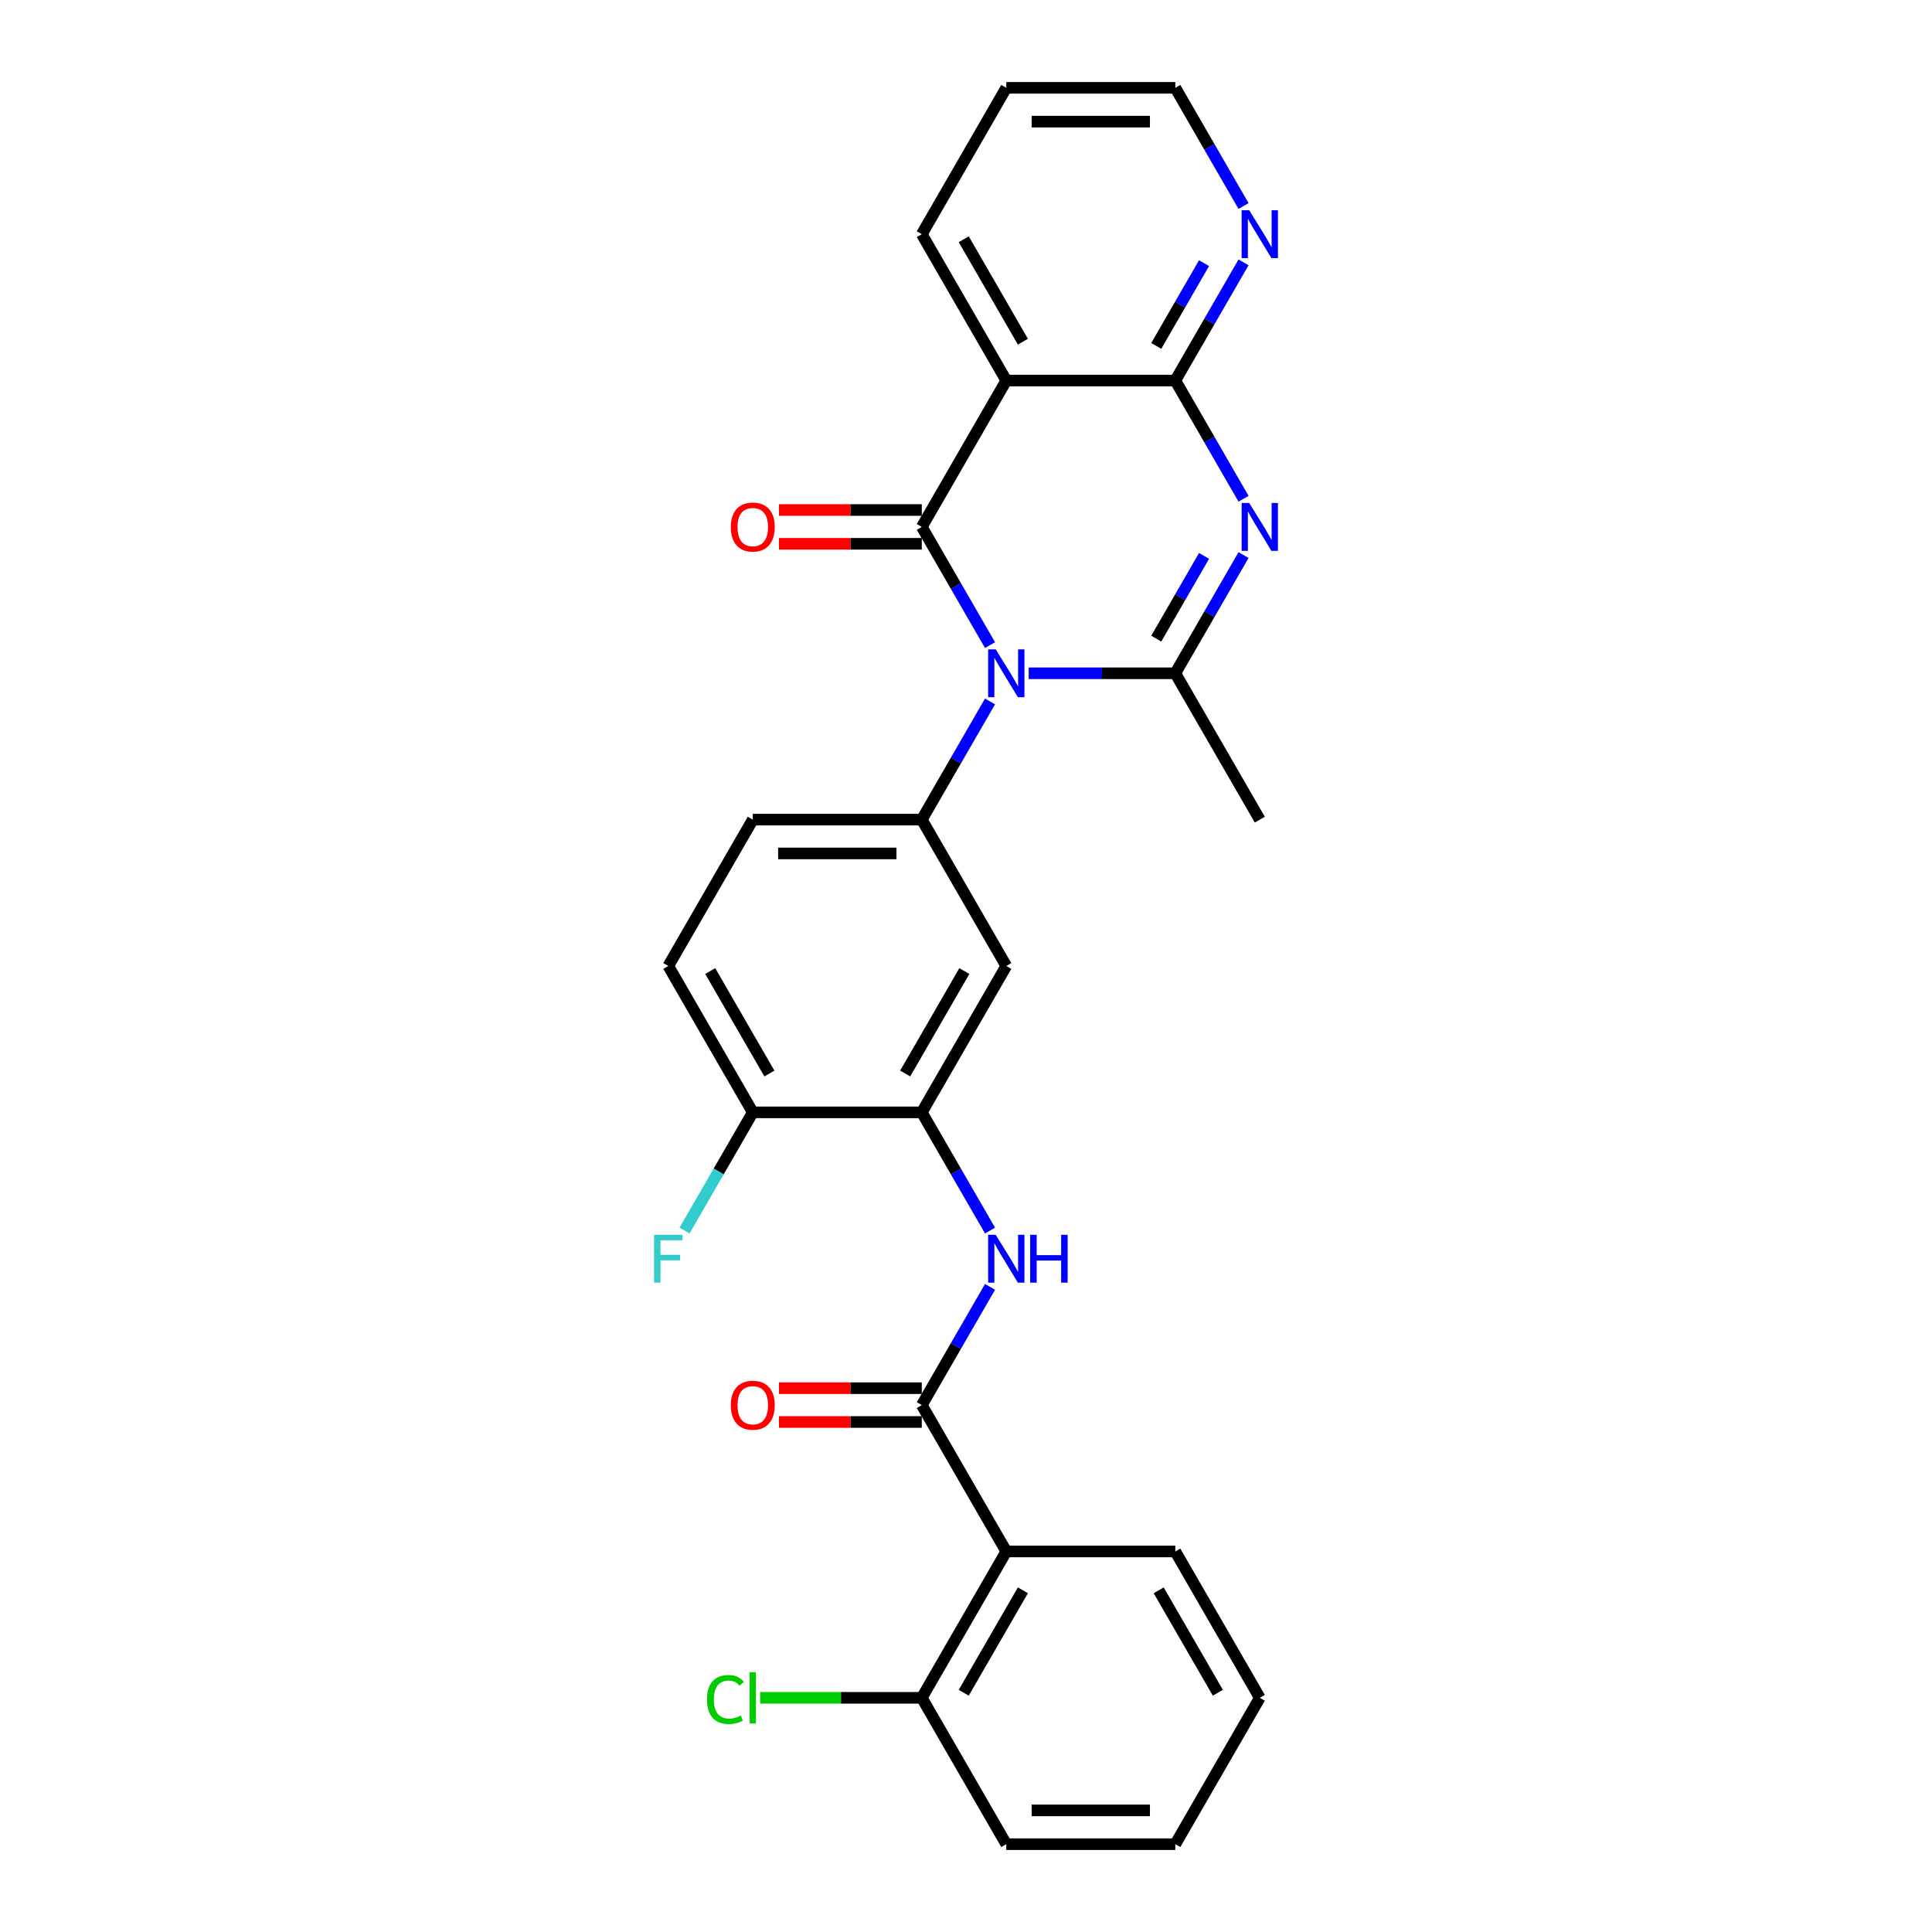 <?xml version='1.0' encoding='iso-8859-1'?>
<svg version='1.1' baseProfile='full'
              xmlns='http://www.w3.org/2000/svg'
                      xmlns:rdkit='http://www.rdkit.org/xml'
                      xmlns:xlink='http://www.w3.org/1999/xlink'
                  xml:space='preserve'
width='1000px' height='1000px' viewBox='0 0 1000 1000'>
<!-- END OF HEADER -->
<rect style='opacity:1.0;fill:#FFFFFF;stroke:none' width='1000' height='1000' x='0' y='0'> </rect>
<path class='bond-0' d='M 512.44,333.911 L 494.778,303.319' style='fill:none;fill-rule:evenodd;stroke:#0000FF;stroke-width:6px;stroke-linecap:butt;stroke-linejoin:miter;stroke-opacity:1' />
<path class='bond-0' d='M 494.778,303.319 L 477.116,272.727' style='fill:none;fill-rule:evenodd;stroke:#000000;stroke-width:6px;stroke-linecap:butt;stroke-linejoin:miter;stroke-opacity:1' />
<path class='bond-2' d='M 532.437,348.485 L 570.384,348.485' style='fill:none;fill-rule:evenodd;stroke:#0000FF;stroke-width:6px;stroke-linecap:butt;stroke-linejoin:miter;stroke-opacity:1' />
<path class='bond-2' d='M 570.384,348.485 L 608.332,348.485' style='fill:none;fill-rule:evenodd;stroke:#000000;stroke-width:6px;stroke-linecap:butt;stroke-linejoin:miter;stroke-opacity:1' />
<path class='bond-5' d='M 512.44,363.059 L 494.778,393.65' style='fill:none;fill-rule:evenodd;stroke:#0000FF;stroke-width:6px;stroke-linecap:butt;stroke-linejoin:miter;stroke-opacity:1' />
<path class='bond-5' d='M 494.778,393.65 L 477.116,424.242' style='fill:none;fill-rule:evenodd;stroke:#000000;stroke-width:6px;stroke-linecap:butt;stroke-linejoin:miter;stroke-opacity:1' />
<path class='bond-3' d='M 477.116,272.727 L 520.855,196.97' style='fill:none;fill-rule:evenodd;stroke:#000000;stroke-width:6px;stroke-linecap:butt;stroke-linejoin:miter;stroke-opacity:1' />
<path class='bond-12' d='M 477.116,263.98 L 440.157,263.98' style='fill:none;fill-rule:evenodd;stroke:#000000;stroke-width:6px;stroke-linecap:butt;stroke-linejoin:miter;stroke-opacity:1' />
<path class='bond-12' d='M 440.157,263.98 L 403.198,263.98' style='fill:none;fill-rule:evenodd;stroke:#FF0000;stroke-width:6px;stroke-linecap:butt;stroke-linejoin:miter;stroke-opacity:1' />
<path class='bond-12' d='M 477.116,281.475 L 440.157,281.475' style='fill:none;fill-rule:evenodd;stroke:#000000;stroke-width:6px;stroke-linecap:butt;stroke-linejoin:miter;stroke-opacity:1' />
<path class='bond-12' d='M 440.157,281.475 L 403.198,281.475' style='fill:none;fill-rule:evenodd;stroke:#FF0000;stroke-width:6px;stroke-linecap:butt;stroke-linejoin:miter;stroke-opacity:1' />
<path class='bond-1' d='M 643.656,287.301 L 625.994,317.893' style='fill:none;fill-rule:evenodd;stroke:#0000FF;stroke-width:6px;stroke-linecap:butt;stroke-linejoin:miter;stroke-opacity:1' />
<path class='bond-1' d='M 625.994,317.893 L 608.332,348.485' style='fill:none;fill-rule:evenodd;stroke:#000000;stroke-width:6px;stroke-linecap:butt;stroke-linejoin:miter;stroke-opacity:1' />
<path class='bond-1' d='M 623.206,287.731 L 610.843,309.145' style='fill:none;fill-rule:evenodd;stroke:#0000FF;stroke-width:6px;stroke-linecap:butt;stroke-linejoin:miter;stroke-opacity:1' />
<path class='bond-1' d='M 610.843,309.145 L 598.479,330.56' style='fill:none;fill-rule:evenodd;stroke:#000000;stroke-width:6px;stroke-linecap:butt;stroke-linejoin:miter;stroke-opacity:1' />
<path class='bond-4' d='M 643.656,258.154 L 625.994,227.562' style='fill:none;fill-rule:evenodd;stroke:#0000FF;stroke-width:6px;stroke-linecap:butt;stroke-linejoin:miter;stroke-opacity:1' />
<path class='bond-4' d='M 625.994,227.562 L 608.332,196.97' style='fill:none;fill-rule:evenodd;stroke:#000000;stroke-width:6px;stroke-linecap:butt;stroke-linejoin:miter;stroke-opacity:1' />
<path class='bond-18' d='M 608.332,348.485 L 652.071,424.242' style='fill:none;fill-rule:evenodd;stroke:#000000;stroke-width:6px;stroke-linecap:butt;stroke-linejoin:miter;stroke-opacity:1' />
<path class='bond-21' d='M 520.855,196.97 L 477.116,121.212' style='fill:none;fill-rule:evenodd;stroke:#000000;stroke-width:6px;stroke-linecap:butt;stroke-linejoin:miter;stroke-opacity:1' />
<path class='bond-21' d='M 529.445,176.858 L 498.828,123.828' style='fill:none;fill-rule:evenodd;stroke:#000000;stroke-width:6px;stroke-linecap:butt;stroke-linejoin:miter;stroke-opacity:1' />
<path class='bond-28' d='M 520.855,196.97 L 608.332,196.97' style='fill:none;fill-rule:evenodd;stroke:#000000;stroke-width:6px;stroke-linecap:butt;stroke-linejoin:miter;stroke-opacity:1' />
<path class='bond-11' d='M 608.332,196.97 L 625.994,166.378' style='fill:none;fill-rule:evenodd;stroke:#000000;stroke-width:6px;stroke-linecap:butt;stroke-linejoin:miter;stroke-opacity:1' />
<path class='bond-11' d='M 625.994,166.378 L 643.656,135.786' style='fill:none;fill-rule:evenodd;stroke:#0000FF;stroke-width:6px;stroke-linecap:butt;stroke-linejoin:miter;stroke-opacity:1' />
<path class='bond-11' d='M 598.479,179.044 L 610.843,157.63' style='fill:none;fill-rule:evenodd;stroke:#000000;stroke-width:6px;stroke-linecap:butt;stroke-linejoin:miter;stroke-opacity:1' />
<path class='bond-11' d='M 610.843,157.63 L 623.206,136.216' style='fill:none;fill-rule:evenodd;stroke:#0000FF;stroke-width:6px;stroke-linecap:butt;stroke-linejoin:miter;stroke-opacity:1' />
<path class='bond-10' d='M 477.116,424.242 L 520.855,500' style='fill:none;fill-rule:evenodd;stroke:#000000;stroke-width:6px;stroke-linecap:butt;stroke-linejoin:miter;stroke-opacity:1' />
<path class='bond-16' d='M 477.116,424.242 L 389.639,424.242' style='fill:none;fill-rule:evenodd;stroke:#000000;stroke-width:6px;stroke-linecap:butt;stroke-linejoin:miter;stroke-opacity:1' />
<path class='bond-16' d='M 463.994,441.738 L 402.76,441.738' style='fill:none;fill-rule:evenodd;stroke:#000000;stroke-width:6px;stroke-linecap:butt;stroke-linejoin:miter;stroke-opacity:1' />
<path class='bond-6' d='M 477.116,727.273 L 494.778,696.681' style='fill:none;fill-rule:evenodd;stroke:#000000;stroke-width:6px;stroke-linecap:butt;stroke-linejoin:miter;stroke-opacity:1' />
<path class='bond-6' d='M 494.778,696.681 L 512.44,666.089' style='fill:none;fill-rule:evenodd;stroke:#0000FF;stroke-width:6px;stroke-linecap:butt;stroke-linejoin:miter;stroke-opacity:1' />
<path class='bond-7' d='M 477.116,727.273 L 520.855,803.03' style='fill:none;fill-rule:evenodd;stroke:#000000;stroke-width:6px;stroke-linecap:butt;stroke-linejoin:miter;stroke-opacity:1' />
<path class='bond-15' d='M 477.116,718.525 L 440.157,718.525' style='fill:none;fill-rule:evenodd;stroke:#000000;stroke-width:6px;stroke-linecap:butt;stroke-linejoin:miter;stroke-opacity:1' />
<path class='bond-15' d='M 440.157,718.525 L 403.198,718.525' style='fill:none;fill-rule:evenodd;stroke:#FF0000;stroke-width:6px;stroke-linecap:butt;stroke-linejoin:miter;stroke-opacity:1' />
<path class='bond-15' d='M 477.116,736.02 L 440.157,736.02' style='fill:none;fill-rule:evenodd;stroke:#000000;stroke-width:6px;stroke-linecap:butt;stroke-linejoin:miter;stroke-opacity:1' />
<path class='bond-15' d='M 440.157,736.02 L 403.198,736.02' style='fill:none;fill-rule:evenodd;stroke:#FF0000;stroke-width:6px;stroke-linecap:butt;stroke-linejoin:miter;stroke-opacity:1' />
<path class='bond-14' d='M 520.855,803.03 L 477.116,878.788' style='fill:none;fill-rule:evenodd;stroke:#000000;stroke-width:6px;stroke-linecap:butt;stroke-linejoin:miter;stroke-opacity:1' />
<path class='bond-14' d='M 529.445,823.142 L 498.828,876.172' style='fill:none;fill-rule:evenodd;stroke:#000000;stroke-width:6px;stroke-linecap:butt;stroke-linejoin:miter;stroke-opacity:1' />
<path class='bond-22' d='M 520.855,803.03 L 608.332,803.03' style='fill:none;fill-rule:evenodd;stroke:#000000;stroke-width:6px;stroke-linecap:butt;stroke-linejoin:miter;stroke-opacity:1' />
<path class='bond-8' d='M 512.44,636.941 L 494.778,606.35' style='fill:none;fill-rule:evenodd;stroke:#0000FF;stroke-width:6px;stroke-linecap:butt;stroke-linejoin:miter;stroke-opacity:1' />
<path class='bond-8' d='M 494.778,606.35 L 477.116,575.758' style='fill:none;fill-rule:evenodd;stroke:#000000;stroke-width:6px;stroke-linecap:butt;stroke-linejoin:miter;stroke-opacity:1' />
<path class='bond-9' d='M 477.116,575.758 L 520.855,500' style='fill:none;fill-rule:evenodd;stroke:#000000;stroke-width:6px;stroke-linecap:butt;stroke-linejoin:miter;stroke-opacity:1' />
<path class='bond-9' d='M 468.525,555.646 L 499.142,502.616' style='fill:none;fill-rule:evenodd;stroke:#000000;stroke-width:6px;stroke-linecap:butt;stroke-linejoin:miter;stroke-opacity:1' />
<path class='bond-29' d='M 477.116,575.758 L 389.639,575.758' style='fill:none;fill-rule:evenodd;stroke:#000000;stroke-width:6px;stroke-linecap:butt;stroke-linejoin:miter;stroke-opacity:1' />
<path class='bond-23' d='M 643.656,106.638 L 625.994,76.046' style='fill:none;fill-rule:evenodd;stroke:#0000FF;stroke-width:6px;stroke-linecap:butt;stroke-linejoin:miter;stroke-opacity:1' />
<path class='bond-23' d='M 625.994,76.046 L 608.332,45.455' style='fill:none;fill-rule:evenodd;stroke:#000000;stroke-width:6px;stroke-linecap:butt;stroke-linejoin:miter;stroke-opacity:1' />
<path class='bond-13' d='M 389.639,575.758 L 345.9,500' style='fill:none;fill-rule:evenodd;stroke:#000000;stroke-width:6px;stroke-linecap:butt;stroke-linejoin:miter;stroke-opacity:1' />
<path class='bond-13' d='M 398.229,555.646 L 367.612,502.616' style='fill:none;fill-rule:evenodd;stroke:#000000;stroke-width:6px;stroke-linecap:butt;stroke-linejoin:miter;stroke-opacity:1' />
<path class='bond-20' d='M 389.639,575.758 L 371.976,606.35' style='fill:none;fill-rule:evenodd;stroke:#000000;stroke-width:6px;stroke-linecap:butt;stroke-linejoin:miter;stroke-opacity:1' />
<path class='bond-20' d='M 371.976,606.35 L 354.314,636.941' style='fill:none;fill-rule:evenodd;stroke:#33CCCC;stroke-width:6px;stroke-linecap:butt;stroke-linejoin:miter;stroke-opacity:1' />
<path class='bond-19' d='M 477.116,878.788 L 435.276,878.788' style='fill:none;fill-rule:evenodd;stroke:#000000;stroke-width:6px;stroke-linecap:butt;stroke-linejoin:miter;stroke-opacity:1' />
<path class='bond-19' d='M 435.276,878.788 L 393.435,878.788' style='fill:none;fill-rule:evenodd;stroke:#00CC00;stroke-width:6px;stroke-linecap:butt;stroke-linejoin:miter;stroke-opacity:1' />
<path class='bond-24' d='M 477.116,878.788 L 520.855,954.545' style='fill:none;fill-rule:evenodd;stroke:#000000;stroke-width:6px;stroke-linecap:butt;stroke-linejoin:miter;stroke-opacity:1' />
<path class='bond-17' d='M 389.639,424.242 L 345.9,500' style='fill:none;fill-rule:evenodd;stroke:#000000;stroke-width:6px;stroke-linecap:butt;stroke-linejoin:miter;stroke-opacity:1' />
<path class='bond-25' d='M 477.116,121.212 L 520.855,45.455' style='fill:none;fill-rule:evenodd;stroke:#000000;stroke-width:6px;stroke-linecap:butt;stroke-linejoin:miter;stroke-opacity:1' />
<path class='bond-26' d='M 608.332,803.03 L 652.071,878.788' style='fill:none;fill-rule:evenodd;stroke:#000000;stroke-width:6px;stroke-linecap:butt;stroke-linejoin:miter;stroke-opacity:1' />
<path class='bond-26' d='M 599.741,823.142 L 630.358,876.172' style='fill:none;fill-rule:evenodd;stroke:#000000;stroke-width:6px;stroke-linecap:butt;stroke-linejoin:miter;stroke-opacity:1' />
<path class='bond-30' d='M 608.332,45.455 L 520.855,45.455' style='fill:none;fill-rule:evenodd;stroke:#000000;stroke-width:6px;stroke-linecap:butt;stroke-linejoin:miter;stroke-opacity:1' />
<path class='bond-30' d='M 595.21,62.95 L 533.976,62.95' style='fill:none;fill-rule:evenodd;stroke:#000000;stroke-width:6px;stroke-linecap:butt;stroke-linejoin:miter;stroke-opacity:1' />
<path class='bond-31' d='M 520.855,954.545 L 608.332,954.545' style='fill:none;fill-rule:evenodd;stroke:#000000;stroke-width:6px;stroke-linecap:butt;stroke-linejoin:miter;stroke-opacity:1' />
<path class='bond-31' d='M 533.976,937.05 L 595.21,937.05' style='fill:none;fill-rule:evenodd;stroke:#000000;stroke-width:6px;stroke-linecap:butt;stroke-linejoin:miter;stroke-opacity:1' />
<path class='bond-27' d='M 652.071,878.788 L 608.332,954.545' style='fill:none;fill-rule:evenodd;stroke:#000000;stroke-width:6px;stroke-linecap:butt;stroke-linejoin:miter;stroke-opacity:1' />
<path  class='atom-0' d='M 515.379 336.098
L 523.496 349.22
Q 524.301 350.514, 525.596 352.859
Q 526.891 355.203, 526.961 355.343
L 526.961 336.098
L 530.25 336.098
L 530.25 360.872
L 526.856 360.872
L 518.143 346.525
Q 517.128 344.846, 516.043 342.921
Q 514.994 340.997, 514.679 340.402
L 514.679 360.872
L 511.46 360.872
L 511.46 336.098
L 515.379 336.098
' fill='#0000FF'/>
<path  class='atom-2' d='M 646.594 260.34
L 654.712 273.462
Q 655.517 274.757, 656.812 277.101
Q 658.106 279.446, 658.176 279.585
L 658.176 260.34
L 661.466 260.34
L 661.466 285.114
L 658.072 285.114
L 649.359 270.768
Q 648.344 269.088, 647.259 267.164
Q 646.21 265.239, 645.895 264.644
L 645.895 285.114
L 642.675 285.114
L 642.675 260.34
L 646.594 260.34
' fill='#0000FF'/>
<path  class='atom-9' d='M 515.379 639.128
L 523.496 652.25
Q 524.301 653.545, 525.596 655.889
Q 526.891 658.233, 526.961 658.373
L 526.961 639.128
L 530.25 639.128
L 530.25 663.902
L 526.856 663.902
L 518.143 649.556
Q 517.128 647.876, 516.043 645.952
Q 514.994 644.027, 514.679 643.432
L 514.679 663.902
L 511.46 663.902
L 511.46 639.128
L 515.379 639.128
' fill='#0000FF'/>
<path  class='atom-9' d='M 533.224 639.128
L 536.583 639.128
L 536.583 649.661
L 549.25 649.661
L 549.25 639.128
L 552.609 639.128
L 552.609 663.902
L 549.25 663.902
L 549.25 652.46
L 536.583 652.46
L 536.583 663.902
L 533.224 663.902
L 533.224 639.128
' fill='#0000FF'/>
<path  class='atom-12' d='M 646.594 108.825
L 654.712 121.947
Q 655.517 123.242, 656.812 125.586
Q 658.106 127.93, 658.176 128.07
L 658.176 108.825
L 661.466 108.825
L 661.466 133.599
L 658.072 133.599
L 649.359 119.253
Q 648.344 117.573, 647.259 115.649
Q 646.21 113.724, 645.895 113.129
L 645.895 133.599
L 642.675 133.599
L 642.675 108.825
L 646.594 108.825
' fill='#0000FF'/>
<path  class='atom-13' d='M 378.267 272.797
Q 378.267 266.849, 381.206 263.525
Q 384.145 260.201, 389.639 260.201
Q 395.132 260.201, 398.071 263.525
Q 401.011 266.849, 401.011 272.797
Q 401.011 278.816, 398.036 282.245
Q 395.062 285.639, 389.639 285.639
Q 384.18 285.639, 381.206 282.245
Q 378.267 278.851, 378.267 272.797
M 389.639 282.84
Q 393.418 282.84, 395.447 280.32
Q 397.512 277.766, 397.512 272.797
Q 397.512 267.934, 395.447 265.484
Q 393.418 263, 389.639 263
Q 385.86 263, 383.795 265.449
Q 381.766 267.899, 381.766 272.797
Q 381.766 277.801, 383.795 280.32
Q 385.86 282.84, 389.639 282.84
' fill='#FF0000'/>
<path  class='atom-16' d='M 378.267 727.343
Q 378.267 721.394, 381.206 718.07
Q 384.145 714.746, 389.639 714.746
Q 395.132 714.746, 398.071 718.07
Q 401.011 721.394, 401.011 727.343
Q 401.011 733.361, 398.036 736.79
Q 395.062 740.184, 389.639 740.184
Q 384.18 740.184, 381.206 736.79
Q 378.267 733.396, 378.267 727.343
M 389.639 737.385
Q 393.418 737.385, 395.447 734.866
Q 397.512 732.311, 397.512 727.343
Q 397.512 722.479, 395.447 720.03
Q 393.418 717.545, 389.639 717.545
Q 385.86 717.545, 383.795 719.995
Q 381.766 722.444, 381.766 727.343
Q 381.766 732.346, 383.795 734.866
Q 385.86 737.385, 389.639 737.385
' fill='#FF0000'/>
<path  class='atom-20' d='M 365.915 879.645
Q 365.915 873.487, 368.784 870.268
Q 371.688 867.013, 377.182 867.013
Q 382.291 867.013, 385.02 870.617
L 382.71 872.507
Q 380.716 869.883, 377.182 869.883
Q 373.438 869.883, 371.443 872.402
Q 369.484 874.886, 369.484 879.645
Q 369.484 884.544, 371.513 887.063
Q 373.578 889.583, 377.567 889.583
Q 380.296 889.583, 383.48 887.938
L 384.46 890.562
Q 383.165 891.402, 381.206 891.892
Q 379.246 892.382, 377.077 892.382
Q 371.688 892.382, 368.784 889.093
Q 365.915 885.804, 365.915 879.645
' fill='#00CC00'/>
<path  class='atom-20' d='M 388.029 865.509
L 391.248 865.509
L 391.248 892.067
L 388.029 892.067
L 388.029 865.509
' fill='#00CC00'/>
<path  class='atom-21' d='M 338.534 639.128
L 353.266 639.128
L 353.266 641.963
L 341.859 641.963
L 341.859 649.486
L 352.006 649.486
L 352.006 652.355
L 341.859 652.355
L 341.859 663.902
L 338.534 663.902
L 338.534 639.128
' fill='#33CCCC'/>
</svg>
